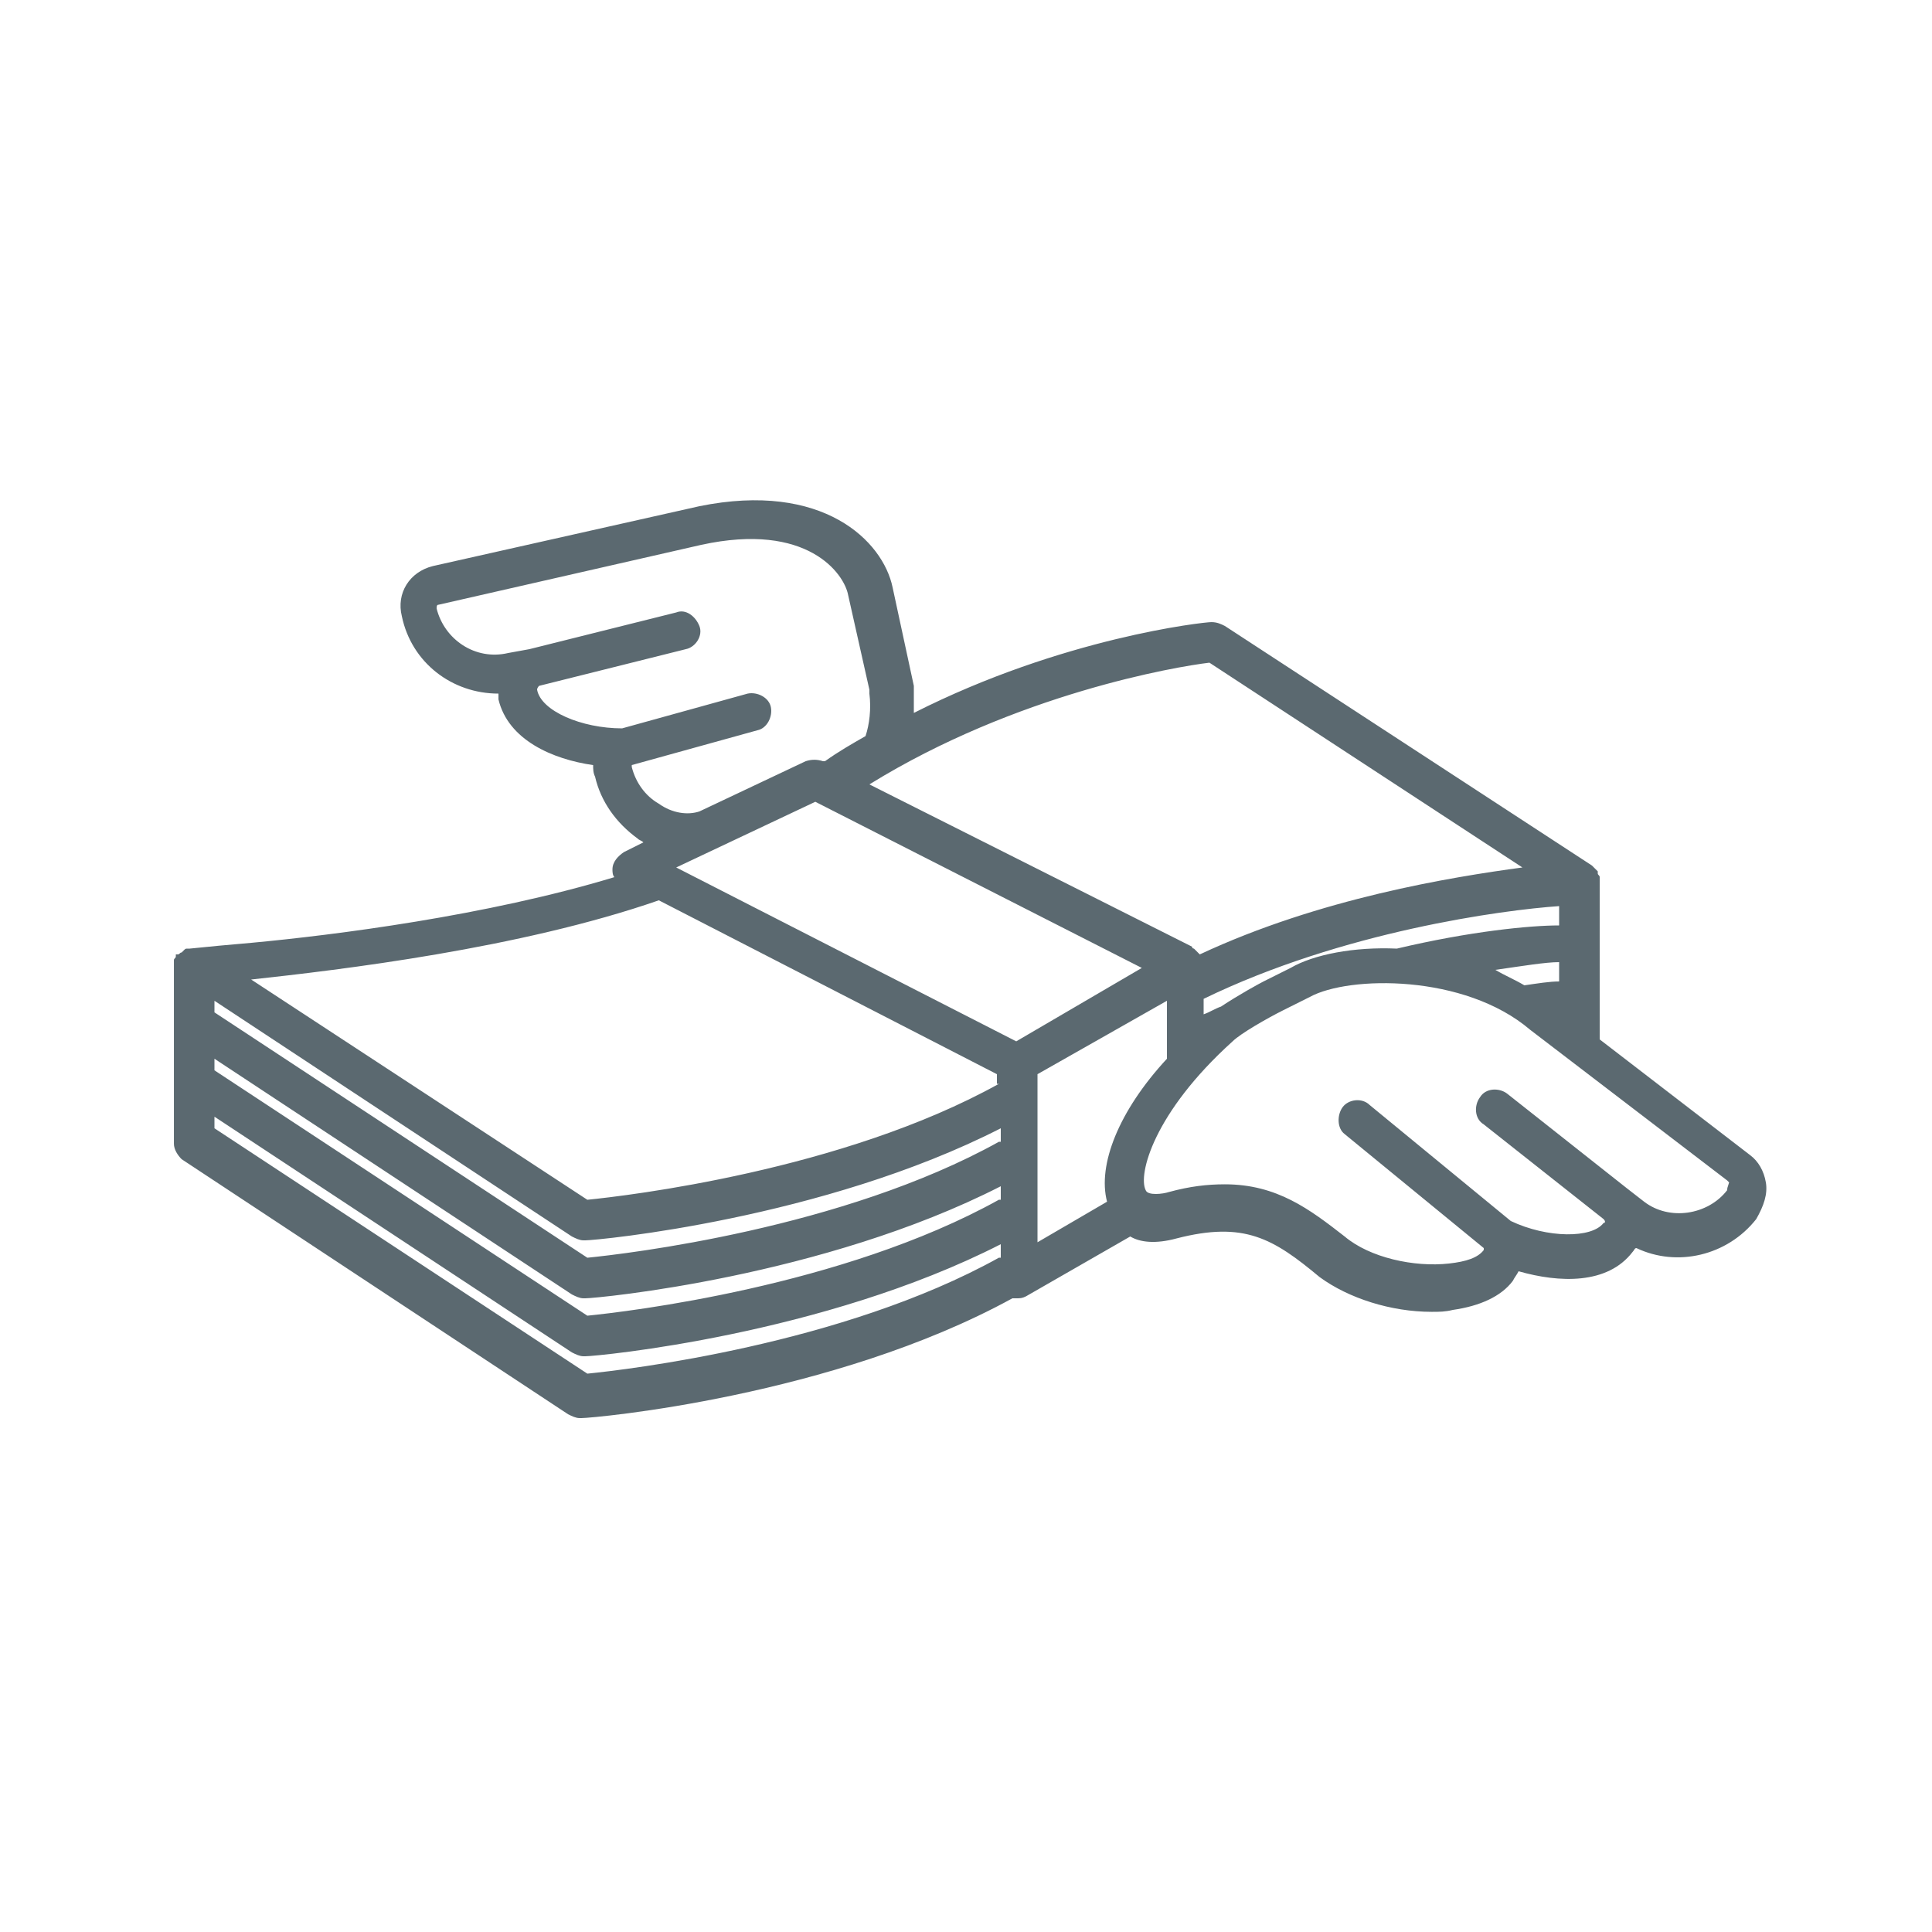 <?xml version="1.0" encoding="UTF-8"?>
<svg xmlns="http://www.w3.org/2000/svg" width="1200pt" height="1200pt" version="1.1" viewBox="0 0 1200 1200">
  <path d="m1096.8 734.4c-1.199-7.199-4.801-13.199-9.602-16.801l-93.602-72v-97.199-2.398-1.199c0-1.199-1.199-1.199-1.199-2.398v-1.199l-3.598-3.598-228-148.8c-2.398-1.199-4.801-2.398-8.398-2.398-4.801 0-92.398 9.602-184.8 56.398v-13.199-3.602l-13.199-61.199c-6-28.801-43.199-66-120-50.398l-165.6 37.199c-14.398 3.602-22.801 16.801-19.199 31.199 6 28.801 31.199 48 60 48v3.602c6 25.199 33.602 37.199 58.801 40.801 0 2.398 0 4.801 1.199 7.199 3.602 15.602 13.199 28.801 26.398 38.398 1.199 1.199 2.398 1.199 3.602 2.398l-12 6c-3.602 2.398-7.199 6-7.199 10.801 0 1.199 0 3.602 1.199 4.801-79.199 24-174 36-225.6 40.801-14.398 1.199-26.398 2.398-38.398 3.602h-1.199c-1.199 0-1.199 0-2.398 1.199l-1.199 1.199c-1.199 0-1.199 1.199-2.398 1.199h-1.199v1.199c0 1.199-1.199 1.199-1.199 2.398v1.199 1.199 2.398 1.199 108c0 3.602 2.398 7.199 4.801 9.602l240 158.4c2.398 1.199 4.801 2.398 7.199 2.398h1.199c7.199 0 156-13.199 267.6-74.398h2.398c2.398 0 3.602 0 6-1.199l64.801-37.199c6 3.602 15.602 4.801 28.801 1.199 42-10.801 60 0 88.801 24 18 13.199 44.398 21.602 69.602 21.602 4.801 0 8.398 0 13.199-1.199 16.801-2.398 30-8.398 37.199-18 1.199-2.398 2.398-3.602 3.602-6 25.199 7.199 55.199 8.398 70.801-12 1.199-1.199 1.199-2.398 2.398-2.398 25.199 12 56.398 4.801 74.398-18 4.793-8.398 7.191-15.598 5.992-22.801zm-229.2-145.2c-26.398-1.199-51.602 3.602-66 12l-16.801 8.398c-2.398 1.199-15.602 8.398-26.398 15.602-3.602 1.199-7.199 3.602-10.801 4.801v-9.602c86.398-42 186-55.199 220.8-57.602v12c-18.004 0.004-55.203 3.602-100.8 14.402zm100.8 8.402v12c-6 0-13.199 1.199-21.602 2.398-6-3.602-12-6-18-9.602 16.805-2.398 31.203-4.797 39.602-4.797zm-22.797-58.801c-44.398 6-126 19.199-200.4 54l-3.598-3.598s-1.199 0-1.199-1.199l-200.41-100.8c91.199-56.398 190.8-73.199 211.2-75.602zm-536.4-39.602c-8.398-4.801-14.398-13.199-16.801-22.801v-1.199l78-21.602c6-1.199 9.602-8.398 8.398-14.398-1.199-6-8.398-9.602-14.398-8.398l-78 21.602c-25.199 0-50.398-10.801-52.801-24 0-1.199 1.199-2.398 1.199-2.398l91.199-22.801c6-1.199 10.801-8.398 8.398-14.398-2.398-6-8.398-10.801-14.398-8.398l-91.199 22.801-13.199 2.398c-20.398 4.801-39.602-8.398-44.398-27.602 0-1.199 0-2.398 1.199-2.398l163.2-37.199c66-14.398 88.801 18 91.199 31.199l13.199 58.801v2.398c1.199 9.602 0 19.199-2.398 26.398-8.398 4.801-16.801 9.602-25.199 15.602h-1.199c-3.602-1.199-7.199-1.199-10.801 0l-66 31.199c-7.199 2.394-16.797 1.195-25.199-4.805zm211.2 282c-97.199 54-231.6 69.602-255.6 72l-231.6-152.4v-7.199l222 146.4c2.398 1.199 4.801 2.398 7.199 2.398h1.199c7.199 0 147.6-13.199 258-69.602l0.004 8.402zm0-36c-97.199 54-231.6 69.602-255.6 72l-231.6-152.4v-7.199l222 146.4c2.398 1.199 4.801 2.398 7.199 2.398h1.199c7.199 0 147.6-13.199 258-69.602l0.004 8.402zm0-36c-97.199 54-231.6 69.602-255.6 72l-231.6-152.4v-7.199l222 146.4c2.398 1.199 4.801 2.398 7.199 2.398h1.199c7.199 0 147.6-13.199 258-69.602l0.004 8.402zm0-36c-97.199 54-231.6 69.602-255.6 72l-208.8-136.8c55.199-6 166.8-19.199 253.2-49.199l210 108v6zm10.801-26.398-211.2-108 86.398-40.801 202.8 103.2zm56.402 99.598-43.199 25.199v-104.4l80.398-45.602v36c-30 32.402-43.199 66.004-37.199 88.801zm385.2-7.199c-12 15.602-36 19.199-51.602 7.199l-10.801-8.398-74.398-58.801c-4.801-3.602-13.199-3.602-16.801 2.398-3.602 4.801-3.602 13.199 2.398 16.801l74.398 58.801c1.199 1.199 1.199 2.398 0 2.398-7.199 9.602-34.801 9.602-57.602-1.199l-87.602-72c-4.801-4.801-13.199-3.602-16.801 1.199-3.602 4.801-3.602 13.199 1.199 16.801l86.398 70.801v1.199c-3.602 4.801-10.801 7.199-21.602 8.398-21.602 2.398-49.199-3.602-64.801-16.801-21.602-16.801-42-32.398-74.398-32.398-10.801 0-21.602 1.199-34.801 4.801-3.602 1.199-13.199 2.398-14.398-1.199-4.801-9.602 4.801-48 54-92.398 4.801-4.801 21.602-14.398 31.199-19.199l16.801-8.398c24-13.199 96-14.398 136.8 20.398l122.4 93.602 1.199 1.199c-1.188 3.598-1.188 3.598-1.188 4.797z" fill="#5b6970"></path>
</svg>

